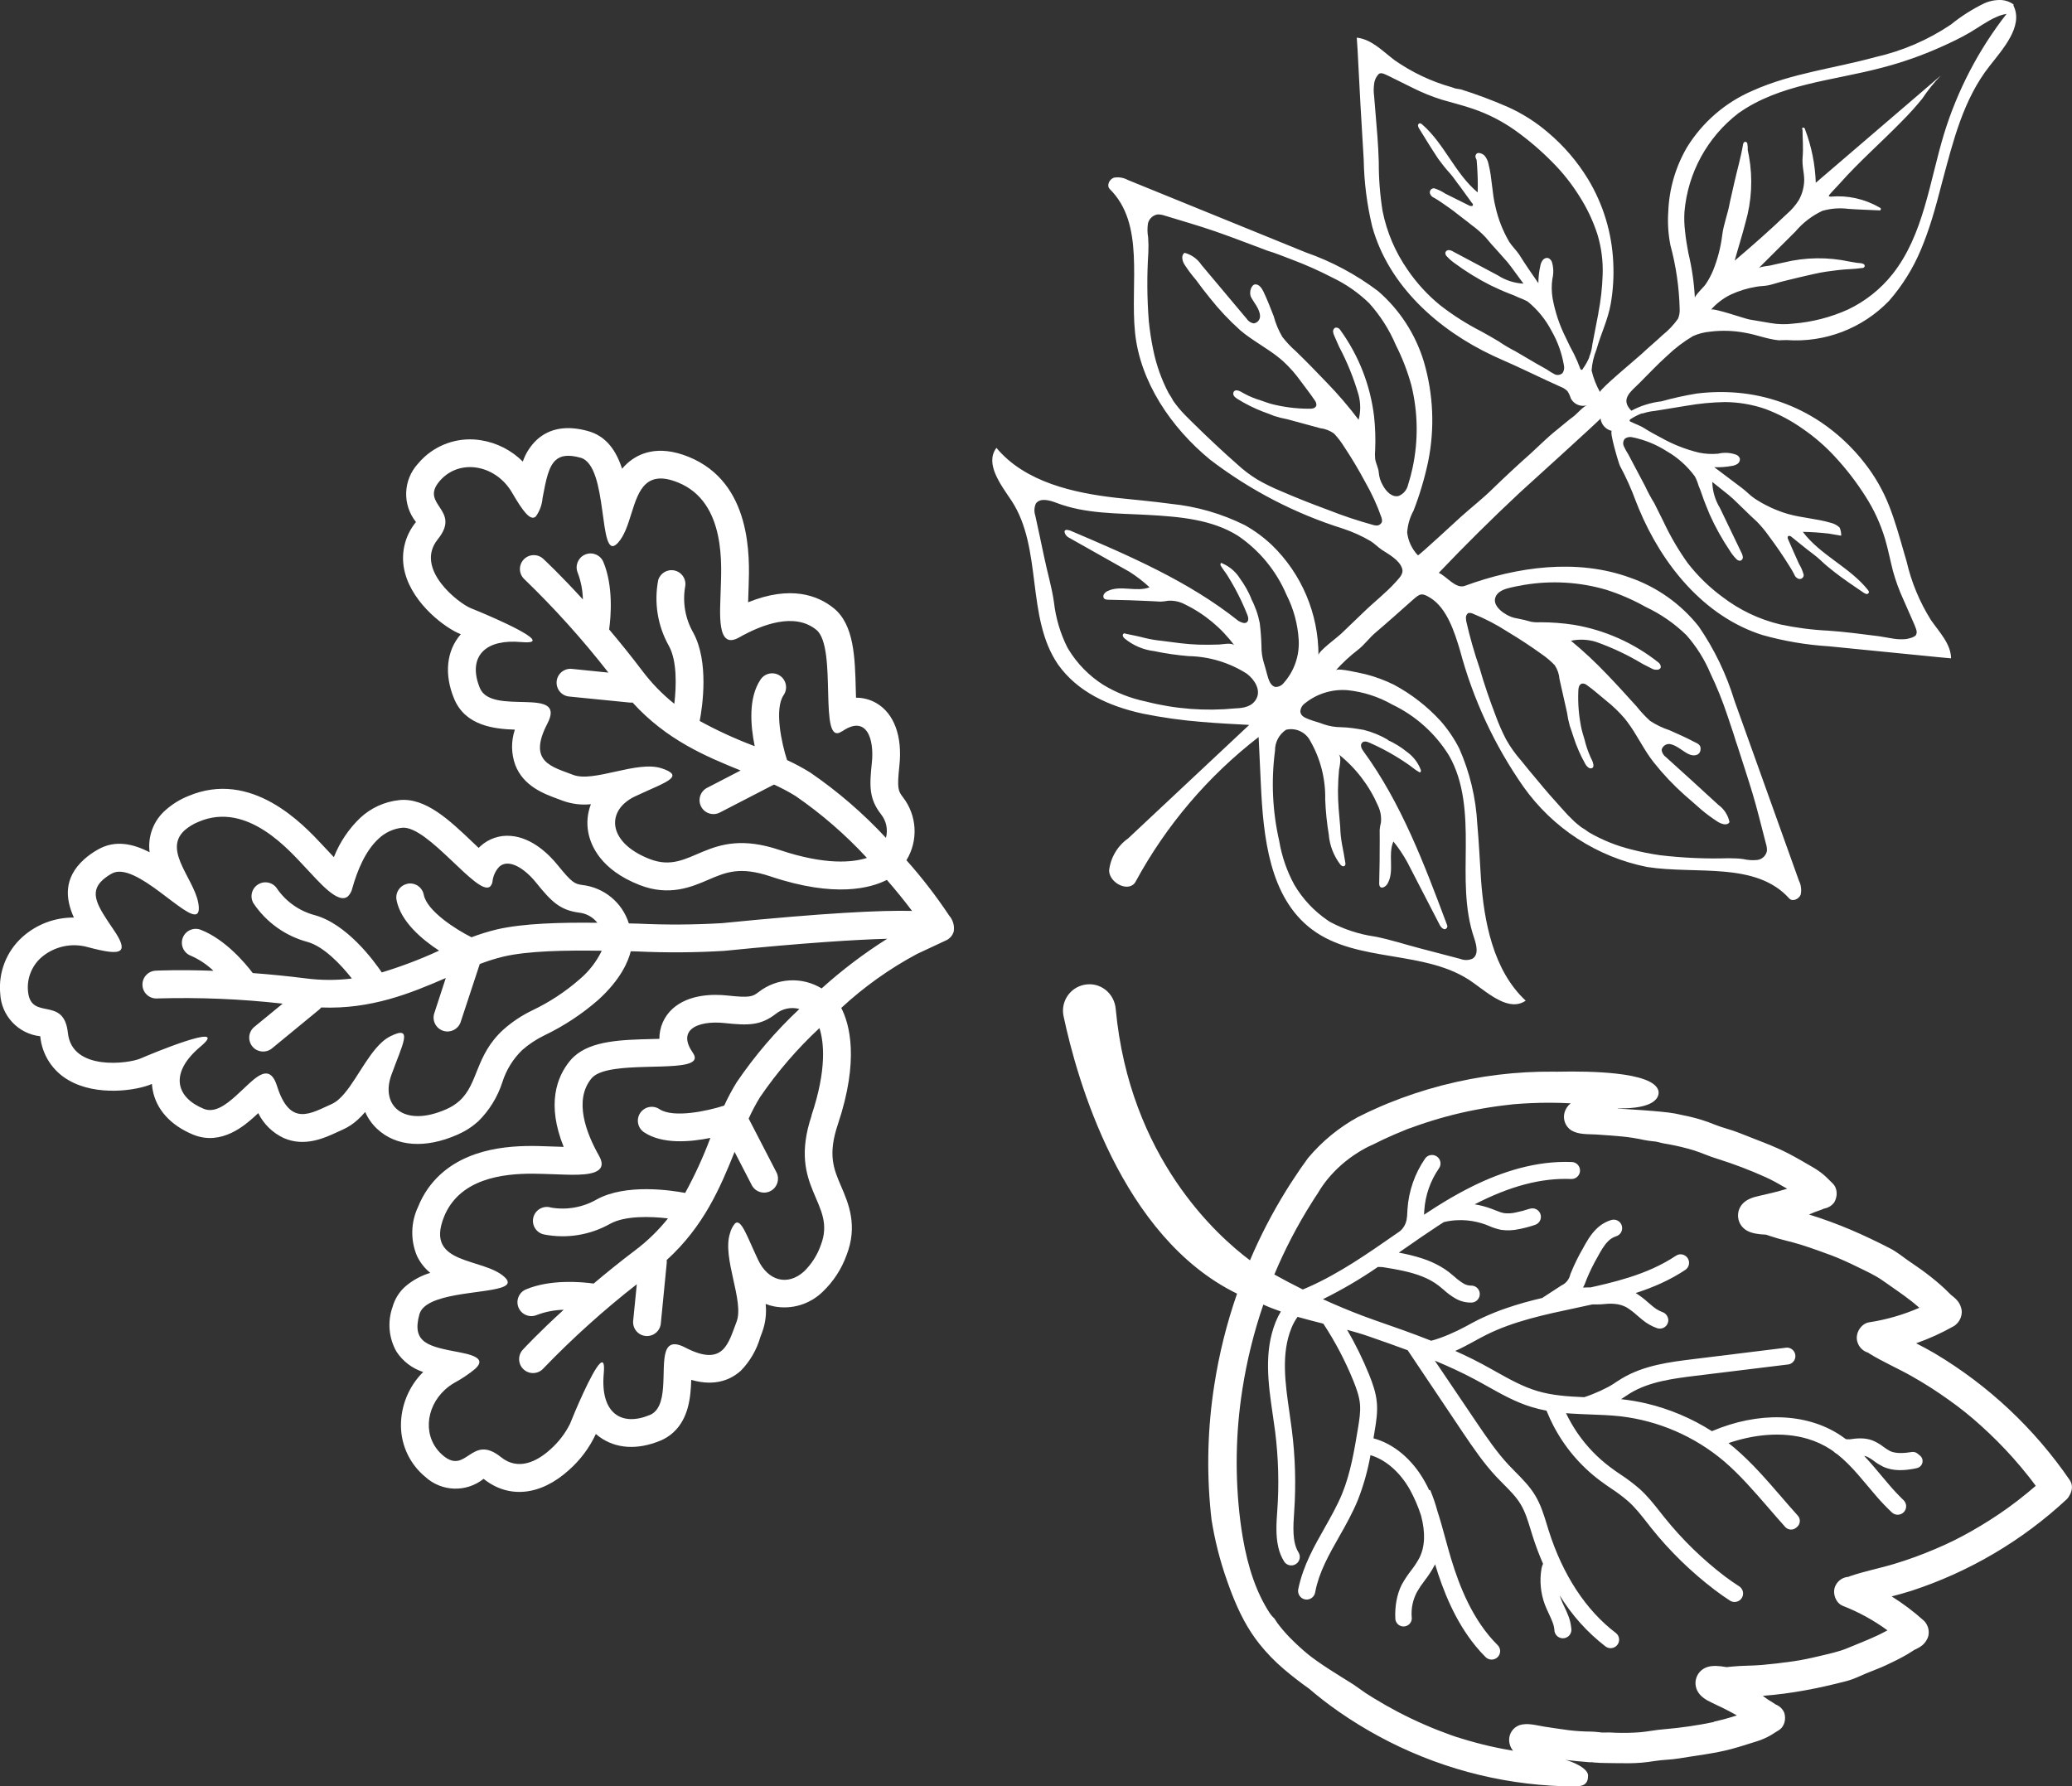<?xml version="1.0" encoding="UTF-8"?><svg id="ab3dada4-0b08-4e8d-ac81-d205a4e8dc4b" xmlns="http://www.w3.org/2000/svg" viewBox="0 0 941.57 811.81"><rect x="0" y="0" width="941.57" height="811.81" fill="#333333" stroke="none"/><defs><style>.cls-1{fill:#fff;}</style></defs><path class="cls-1" d="M721.65,807.2c.48-3.67-7.96-7-10.39-7.43,2.77,.35,7.3,.75,11.09,1.07,.09-.02,.19-.04,.3-.01s.24,0,.45,0l.07-.02c.28,.03,.73,.09,.83,.09,.3,.04,.61,.07,.92,.11l.11-.03c.73,.07,1.45,.12,2.18,.16l.07-.02c.6,.03,1.2,.05,1.8,.06,3.94,.04,6.96,.13,11.22,.11,3.82-.02,7.64-.35,11.41-.98,3.8-.63,7.7-.59,11.45-1.24,7.89-1.33,15.88-2.18,23.61-4.24,3.79-1,7.53-2.27,11.31-3.42,1.76-.54,3.46-1.22,5.1-2.04,.84-.41,1.65-.88,2.43-1.38h0c.85-.53,1.66-1.1,2.56-1.61,2.83-1.68,3.57-5.23,2.61-8.15h0c-.66-1.48-1.82-2.69-3.29-3.39-.24-.1-.39-.17-.5-.2s-.25-.2-.39-.29c-.27-.18-.53-.37-.83-.52-.53-.35-1.1-.71-1.67-1.04-.12-.08-.77-.49-.83-.52h0c-.43-.31-.86-.62-1.28-.93l-.94-.68c13.35-1.03,25.42-3.43,38.16-6.74,3.12-.82,5.98-2.26,8.94-3.51,2.97-1.25,5.95-2.28,8.83-3.64,3.3-1.54,6.62-3.14,9.75-4.99,.9-.53,1.79-1.08,2.65-1.65l.53-.34h0c.06-.02,.11-.04,.15-.08,1.81-.87,3.34-1.58,4.62-3.21,.3-.36,.56-.74,.78-1.15h0c1.82-2.79,1.1-6.8-1.38-9-4.5-4.04-9.34-7.68-14.47-10.88,3-.78,5.99-1.59,8.94-2.53,26.29-8.59,50.4-22.79,70.64-41.64,.45-.42,.82-.91,1.08-1.46h0c1.39-2.16,1.84-4.96,.3-7.19-16.06-23.45-37.02-43.12-61.45-57.66-2.73-1.6-5.56-3.1-8.39-4.55,5.87-2.07,11.55-4.64,16.97-7.7,2.95-1.66,4.58-5.54,3.37-8.74h0c-.13-.45-.3-.89-.52-1.3-.96-1.91-2.33-2.95-3.95-4.24l-.15-.13h0l-.45-.45c-.74-.77-1.52-1.52-2.29-2.25-2.76-2.55-5.65-4.95-8.66-7.2-2.6-2-5.35-3.74-8.03-5.65s-5.25-3.99-8.19-5.5c-12.04-6.2-23.61-11.31-36.77-15.36l1.09-.45c.49-.21,.98-.44,1.48-.64h0c.08-.02,.85-.3,.99-.35,.66-.22,1.27-.45,1.9-.68,.31-.12,.62-.24,.93-.37s.38-.17,.45-.2c.17-.06,.35-.1,.53-.12,1.63-.37,3.06-1.31,4.06-2.65h0c1.61-2.71,1.68-6.45-.79-8.77-.77-.72-1.48-1.46-2.21-2.19h0c-.68-.68-1.39-1.33-2.13-1.93-1.47-1.19-3.02-2.25-4.66-3.19-3.53-2.03-6.98-4.08-10.57-5.97-7.3-3.82-15.12-6.46-22.74-9.56-3.67-1.49-7.56-2.31-11.22-3.8-3.63-1.49-7.37-2.68-11.19-3.57-2.36-.54-4.38-.96-6.38-1.36l-.58-.12c-6.08-1.13-23.91-2.09-26.06-2.21l-.07,.02,.47-.11h0c8.17,.09,12.73-1.1,15.28-2.61,1.87-1.15,2.67-2.41,2.94-3.49h0c.19-.7,.18-1.44-.01-2.13h0c-1.36-4.22-9.19-6.48-19.23-7.59-8.27-.92-18.02-1.05-26.92-.86-.56-.01-1.12-.02-1.69-.02-8.27-.07-16.54,.4-24.75,1.39-17.36,2.1-34.35,6.51-50.54,13.13-.99,.41-1.99,.83-2.97,1.25h0c-3.56,1.53-7.06,3.17-10.5,4.92-8.59,4.73-16.23,11.01-22.53,18.52l-.49,.67c-2.04,2.78-3.99,5.61-5.86,8.49-1.27,1.9-2.5,3.82-3.7,5.76-6.25,10.1-11.73,20.66-16.37,31.6-14.72-10.96-54.73-46.62-61.01-114.24-.67-7.27-7.16-12.38-14.29-10.97-6.5,1.28-10.73,7.59-9.45,14.09,0,0,0,0,0,0l.04,.18c5.98,28.28,26.03,100.3,78.84,126.1-4.68,13.45-8.14,27.3-10.32,41.37-3.03,19.23-3.58,38.76-1.63,58.13l.34,3.13c1.49,9.45,3.84,18.74,7.04,27.75,2.87,8.23,6.27,16.45,11.08,23.75,1.14,1.73,2.35,3.4,3.63,5.02,3.32,4.16,7.03,7.99,11.09,11.44,3.71,3.17,7.57,6.14,11.54,8.96,4.33,3.71,8.85,7.2,13.55,10.47,5.71,3.96,11.62,7.61,17.73,10.93,25.91,14.14,54.78,21.98,84.29,22.9h0c.62,.02,4,.04,4.63,.05,3.61,.13,6.55-.58,6.5-4.6Zm57.16-24.65c-7.43,1.55-14.95,2.64-22.51,3.28-3.72,.26-7.33,1.06-11.03,1.38-3.7,.28-7.41,.35-11.12,.22,.05,0,.1,0,.15,.01-.11,.03-.42-.02-.91-.05l-1.29-.06c-.38-.02-.76-.03-1.14-.03-.97,0-1.94,.07-2.9,.04,0,0-1.37-.15-1.59-.18-1.18-.13-2.36-.22-3.55-.26-3.34-.01-6.68-.22-9.99-.62-3.79-.54-7.53-1.03-11.3-1.65-3.65-.58-7.54-1.81-11.16-.64-2.98,1.08-4.88,4-4.67,7.16,.11,1.63,.72,3.18,1.75,4.45-1.52-.25-3.03-.52-4.54-.82-4.22-.81-8.41-1.77-12.56-2.9-2.26-.6-4.5-1.26-6.72-1.95l-1.26-.42h-.04s-.03,.02-.03,.02c-.02,0-.05-.01-.07-.02-.09-.03-.19-.07-.32-.1-.93-.31-1.86-.64-2.79-.96-4.03-1.44-8.01-3.01-11.91-4.72-4.09-1.78-8.1-3.7-12.03-5.75-3.67-1.93-7.29-3.99-10.84-6.16l-.38-.23c-1.04-.65-2.09-1.3-3.11-1.96l-.28-.18h0l-.14-.09-.08-.05-.05-.04h0l-.85-.6-.59-.41c-1.33-.91-2.65-1.84-3.96-2.78-6.91-4.33-15.26-9.33-21.17-14.14v-.05s-.12-.09-.12-.09l-.35-.3-1.24-1.05c-.63-.57-1.27-1.13-1.89-1.7s-1.15-1.08-1.72-1.6c-.82-.78-1.63-1.58-2.42-2.4-1.08-1.11-2.11-2.26-3.12-3.44-.49-.58-.97-1.17-1.44-1.76l-.86-1.12-.08-.1-.14-.2c-.45-.65-.89-1.33-1.33-2.02-.88-.8-1.65-1.72-2.29-2.72h0c-5.78-8.96-9.68-20.03-12.12-34.31-.4-2.37-.76-4.84-1.09-7.39-2.47-19.9-2.15-40.05,.97-59.86,2.04-13.04,5.22-25.88,9.5-38.37,2.61,1.19,5.27,2.21,7.96,3.13-.89,1.49-1.67,3.05-2.32,4.66-5.49,13.6-3.41,28.19-1.35,42.28,.37,2.6,.76,5.2,1.09,7.74,1.48,11.87,1.81,23.85,.96,35.78-.38,5.23-.81,11.2,.46,16.65,.51,2.3,1.41,4.5,2.65,6.51,1.15,1.8,3.54,2.32,5.34,1.17s2.32-3.54,1.17-5.34c-2.91-4.69-2.39-11.94-1.94-18.45,.86-12.41,.5-24.88-1.07-37.23-.34-2.61-.72-5.25-1.09-7.9-1.9-13.09-3.84-26.61,.88-38.26,.72-1.83,1.67-3.57,2.82-5.16,3.88,1.11,7.79,2.11,11.71,3.09,5.4,8.21,9.98,16.93,13.67,26.03,1.36,3.38,2.67,7,2.98,10.54s-.31,7.26-.9,10.9c-1.66,10.03-3.37,20.38-7.19,29.76-2.19,5.36-5.18,10.61-8.06,15.73-4.39,7.77-9.71,16.9-11.9,27.71-.26,1.29,.15,2.63,1.08,3.56,.94,.96,2.32,1.35,3.63,1.04,1.53-.36,2.69-1.59,2.97-3.13l.1-.54c1.72-8.73,6.12-16.56,10.83-24.85,3.04-5.32,6.11-10.83,8.48-16.62,2.58-6.58,4.5-13.41,5.73-20.37,6.89,2.04,13.36,7.64,17.88,15.6,2.07,3.77,3.78,7.73,5.1,11.82,2.06,7.82,1.8,14.17-.76,19.28-1.09,2-2.34,3.91-3.75,5.7-1.49,1.91-2.83,3.93-4.03,6.03l-.31,.58c-2.16,4.29-3.08,9.85-2.85,15.03-.03,2.07,1.62,3.78,3.69,3.81,2.07,.03,3.78-1.62,3.81-3.69,0-.11,0-.21,0-.32l-.05-.2c-.31-4,.53-8,2.44-11.53,1.03-1.79,2.19-3.51,3.46-5.14,1.67-2.14,3.16-4.42,4.44-6.82,.1-.2,.17-.39,.28-.59,3.6,11.82,8.99,25.69,18.46,37.24,1.43,1.75,2.95,3.43,4.56,5.02,1.53,1.48,3.97,1.44,5.46-.09,.91-.94,1.28-2.27,.99-3.54-.17-.72-.54-1.37-1.06-1.89-1.42-1.41-2.76-2.89-4.03-4.43-9.94-12.1-15.09-27.44-18.45-39.47-.46-1.6-.89-3.21-1.33-4.82-1.11-4.1-2.26-8.27-3.6-12.39-.87-3.2-1.95-6.34-3.23-9.4l-.41,.17c-.66-1.41-1.37-2.82-2.15-4.17-5.63-10-14.09-17.02-23.2-19.45l.55-3.4c.68-4.11,1.38-8.38,.98-12.83-.4-4.56-1.93-8.81-3.52-12.72-2.84-7.02-6.17-13.82-9.99-20.36,3.48,.95,6.94,1.95,10.35,3.16,5.69,1.99,11.44,3.99,17.17,6.12l25.17,37.53c4.58,6.77,9.33,13.79,15.14,19.99,1.05,1.13,2.14,2.23,3.24,3.33,2.98,3,5.78,5.78,7.78,9.14,2.08,3.44,3.29,7.41,4.57,11.61l.81,2.61c1.37,4.36,2.98,8.65,4.81,12.84-.33,.68-.56,1.39-.69,2.13-.97,5.55-.43,11.26,1.56,16.53,.54,1.39,1.17,2.74,1.8,4.1s1.19,2.52,1.64,3.76c.44,1.1,.72,2.26,.84,3.44-.01,2.14,1.71,3.88,3.85,3.89,2.14,.01,3.88-1.71,3.89-3.85,0-.24-.02-.47-.06-.71h0c-.18-1.88-.61-3.72-1.28-5.49-.57-1.53-1.24-2.96-1.91-4.35-.55-1.17-1.11-2.34-1.54-3.56-.2-.5-.37-1-.53-1.52,5.47,8.93,12.52,16.79,20.81,23.19,1.7,1.29,4.12,.95,5.41-.75,1.29-1.7,.95-4.12-.75-5.41h0c-13.43-10.18-24.07-26.23-30.51-46.62-.27-.84-.52-1.67-.78-2.54-1.37-4.48-2.78-9.09-5.35-13.35-2.47-4.09-5.75-7.39-8.91-10.59-1.04-1.05-2.08-2.09-3.08-3.17-5.4-5.77-9.97-12.52-14.4-19.03l-19.2-28.42c6.22,2.59,12.32,5.37,18.18,8.51,1.88,.99,3.76,2.06,5.65,3.11,6.4,3.6,13.02,7.31,20.35,9.51,2.17,.66,4.38,1.19,6.61,1.6l.02,.09,.2,.48c.84,2.07,1.77,4.09,2.79,6.06,5.1,9.88,12.37,18.47,21.26,25.14,1.62,1.22,3.29,2.37,4.97,3.52,2.79,1.81,5.45,3.81,7.96,5.98,3.09,2.78,5.69,6.08,8.44,9.58,.67,.87,1.37,1.74,2.03,2.61,8.42,10.49,18.1,19.91,28.82,28.05,2.4,1.82,4.76,3.47,7.08,4.96,1.88,1.03,4.23,.34,5.26-1.53,.93-1.69,.47-3.8-1.07-4.96-2.33-1.51-4.76-3.17-6.63-4.6-10.21-7.77-19.43-16.74-27.47-26.74-.67-.85-1.35-1.69-2.02-2.54-2.84-3.61-5.76-7.32-9.34-10.54-2.77-2.4-5.7-4.61-8.76-6.61-1.59-1.06-3.19-2.17-4.71-3.34-5.71-4.29-10.68-9.47-14.73-15.35-.13-.18-.24-.36-.37-.54-1.83-2.74-3.47-5.6-4.89-8.57,.91,.07,1.83,.14,2.73,.19h0c2.75,.17,5.48,.28,8.18,.38,4.52,.17,9.23,.34,13.73,.83,.03-.01,.06,0,.09,.01,17.28,2.02,33.59,9.08,46.9,20.28l.35,.3c7.12,6.11,13.59,13.61,19.87,20.85,2.56,2.97,5.13,5.93,7.77,8.88,1.29,1.42,3.47,1.57,4.94,.34l.43-.36c1.51-1.3,1.69-3.58,.39-5.1-.01-.01-.02-.03-.04-.04-2.56-2.83-5.1-5.78-7.67-8.75-6.56-7.59-13.34-15.42-21.07-21.99l-.13-.12c-.88-.71-1.75-1.42-2.63-2.11,11.01-3.79,24.19-5.45,36.05-1.91,3.67,1.09,7.17,2.71,10.38,4.8,.4,.26,.79,.53,1.17,.8,.53,.55,1.15,1.01,1.83,1.37,1.69,1.35,3.3,2.79,4.83,4.31,3.14,3.12,6.08,6.64,9.1,10.24,1.24,1.46,2.46,2.93,3.7,4.37,2.26,2.64,4.66,5.15,7.19,7.54,1.55,1.45,3.98,1.37,5.44-.18,1.45-1.55,1.37-3.98-.18-5.44-2.3-2.22-4.48-4.55-6.55-6.98-1.23-1.41-2.42-2.86-3.63-4.29-2.48-2.98-4.99-5.96-7.69-8.83,.35,.06,.69,.15,1.02,.26,1.22,.55,2.36,1.24,3.41,2.06,1.28,.98,2.66,1.83,4.1,2.55,4.71,2.22,9.81,1.78,14.33,.94l1.12-.26,.07-.02c1.74-.4,2.82-2.13,2.43-3.87-.16-.71-.56-1.35-1.14-1.81l-1.17-.95c-.72-.56-1.65-.79-2.55-.64-3.29,.54-7.27,.8-9.79-.41-1.02-.53-1.99-1.15-2.91-1.85-1.6-1.25-3.36-2.28-5.24-3.05-3.57-1.31-7.2-.92-10.25-.47-.29-.03-.58-.03-.86,0-.29,0-.57-.03-.86-.07-.85-.63-1.72-1.25-2.61-1.84-15.5-10.16-37.12-10.78-58.29-1.79-9.11-5.8-19.11-10.04-29.61-12.55-3.63-.85-7.3-1.49-11-1.92-.22-.03-.44-.04-.66-.06l.88-.59c1.13-.76,2.26-1.52,3.4-2.22,8.71-5.24,19.75-6.61,29.53-7.82l42.41-5.19c2.08-.48,3.38-2.54,2.9-4.62-.41-1.78-2.01-3.03-3.84-3l-42.53,5.24c-10.51,1.29-22.43,2.76-32.53,8.85-1.25,.74-2.48,1.58-3.72,2.4-2.69,1.8-8.74,4.63-13.28,6.04-7.52-.32-14.66-.8-21.51-2.87-6.52-1.98-12.5-5.33-18.82-8.87-.51-.27-.99-.56-1.49-.84-1.42-.79-2.84-1.58-4.26-2.34s-2.92-1.54-4.39-2.28c-2.68-1.33-5.38-2.6-8.1-3.82,2.97-1.33,5.82-2.87,8.61-4.4,1.79-.98,3.58-1.96,5.4-2.87,12.43-6.23,26.77-9.28,40.62-12.21,2.56-.55,5.09-1.08,7.64-1.65,.52,0,1.04,.02,1.56,0,1.37,.02,2.73-.04,4.09-.18,1.71-.21,3.44-.21,5.14,0,1.54,.18,3.04,.63,4.43,1.33,.18,.09,.35,.18,.52,.29,1.63,1.02,3.16,2.19,4.57,3.49,.83,.71,1.65,1.41,2.49,2.09,1.99,1.64,4.25,2.92,6.67,3.78,2.03,.67,4.22-.42,4.89-2.45,.17-.51,.23-1.04,.18-1.57-.03-.17-.07-.34-.12-.5-.31-1.31-1.28-2.37-2.56-2.81-1.55-.59-2.99-1.43-4.26-2.49-.76-.61-1.49-1.25-2.23-1.88l-.05-.05c-1.73-1.58-3.6-2.99-5.59-4.23,7.91-2.55,15.55-5.86,22.56-10.53,1.77-1.2,2.23-3.6,1.03-5.37-.89-1.31-2.48-1.95-4.03-1.61-.45,.11-.87,.3-1.25,.55-6.59,4.38-13.8,7.49-21.42,9.89-3.32,1.06-6.76,1.99-10.24,2.85-2.36,.59-4.73,1.1-7.17,1.67-1.13-.02-2.26,0-3.39,.08,.54-1.04,1.01-2.11,1.39-3.22l.22-.59c1.45-3.51,3.13-6.93,5.03-10.22,1.43-2.61,2.91-5.3,4.89-7.19,.98-.96,2.16-1.67,3.46-2.09,1.96-.58,3.13-2.58,2.67-4.58-.45-2.05-2.49-3.35-4.54-2.9,0,0,0,0-.01,0l-.19,.04c-2.51,.75-4.81,2.09-6.69,3.91-2.85,2.72-4.7,6.08-6.34,9.09-2.08,3.58-3.9,7.31-5.46,11.15l-.25,.66c-.48,2.19-1.97,4.03-4.02,4.96l-8.75,5.7c-5.41,1.26-10.76,2.73-16.04,4.54-3.77,1.27-7.47,2.76-11.08,4.44-.6,.29-1.21,.59-1.83,.87-1.92,.95-3.77,1.97-5.64,3-4.65,2.51-10.88,5.31-15.85,6.58-8.44-3.35-16.99-6.34-25.38-9.25-1.84-.64-3.69-1.31-5.55-2.01-3.22-1.21-6.44-2.5-9.68-3.86-2.87-1.2-5.73-2.45-8.58-3.76,8.67-4.28,17.03-9.18,24.99-14.66,.98,.06,1.92,.06,1.92,.06,.14,0,.28,.02,.42,.05,3.1,.5,6.34,1.04,9.54,1.76,5.67,1.27,11.21,3.16,15.68,6.6,.76,.59,1.48,1.22,2.22,1.83,1.77,1.64,3.73,3.07,5.84,4.25,2.18,1.17,4.63,1.73,7.1,1.64,2.13-.17,3.72-2.02,3.56-4.15-.15-2.1-1.96-3.68-4.06-3.56-1.06-.01-2.1-.28-3.03-.78-1.58-.93-3.05-2.02-4.39-3.25-.82-.7-1.66-1.4-2.53-2.1-1.22-.94-2.5-1.79-3.83-2.55-2.62-1.5-5.39-2.72-8.27-3.65-3.5-1.13-7.07-2.01-10.69-2.65,.88-.6,1.76-1.22,2.65-1.83,4.95-3.45,10.07-7.01,15.16-10.34l.3-.19c.78-.51,1.59-1.02,2.37-1.52,1.91-.47,3.87-.75,5.84-.85,3.11-.17,6.24,.11,9.27,.83,1.36,.31,2.7,.71,4.01,1.2,.47,.18,.92,.36,1.39,.57,1.77,.79,3.61,1.38,5.51,1.77,2.73,.38,5.51,.27,8.2-.34h.04c2.39-.47,4.74-1.09,7.04-1.87,2.05-.58,3.24-2.71,2.66-4.75-.58-2.05-2.71-3.24-4.75-2.66h0c-.12,.02-.24,.05-.36,.08-2,.68-4.04,1.22-6.11,1.63-1.77,.43-3.6,.53-5.41,.32-1.09-.22-2.15-.56-3.16-1.01-.24-.09-.49-.18-.72-.27-.5-.21-1.02-.43-1.57-.61-2.55-.97-5.19-1.68-7.88-2.11,16.15-8.35,30.43-12.07,43.84-11.51,2.13,.1,3.94-1.55,4.04-3.68s-1.55-3.94-3.68-4.04c-.02,0-.05,0-.07,0h0c-16.41-.66-32,4.54-45.23,11.08-4.47,2.22-8.73,4.6-12.63,6.97-2.54,1.53-4.93,3.04-7.17,4.52l-2.09,1.38,.03-.72,.07-1.24c.46-6.85,2.76-13.44,6.66-19.09,1.24-1.74,.83-4.15-.91-5.39-.91-.64-2.05-.87-3.13-.61-.91,.21-1.7,.75-2.23,1.51-4.72,6.83-7.49,14.82-8.03,23.1l-.07,1.36c-.03,1.22-.15,2.44-.37,3.65-.42,1.84-1.39,3.51-2.79,4.78h0c-.82,.57-1.64,1.14-2.45,1.7-12.42,8.64-25.21,17.54-39.03,23.7-.94,.42-1.89,.83-2.85,1.23-4.4-2.19-8.73-4.47-12.94-6.81,4.77-11.4,10.49-22.38,17.09-32.82h0c.87-1.39,1.76-2.78,2.68-4.13h0c1.29-2.22,2.75-4.33,4.37-6.32,3.88-4.72,8.49-8.78,13.66-12.03h0c2.24-1.46,4.6-2.72,7.06-3.78h0c3.1-1.58,6.26-3.06,9.46-4.45,1.97-.85,3.95-1.67,5.94-2.47,.34-.13,.65-.26,1.01-.39l.15-.03h.06s.04-.02,.05-.03c.02,0,.05,0,.07-.02,.14-.04,.28-.09,.41-.15,1.18-.43,2.37-.86,3.56-1.28,4.18-1.45,8.4-2.75,12.67-3.9,8.66-2.33,17.48-4.03,26.39-5.1,1-.13,2.01-.23,3.01-.34,.11-.02,.23-.03,.34-.04,.03,0,.05,0,.07-.02l.14-.03s-.04,.02-.06,.01c.43-.04,.9-.07,1.35-.11,2.4-.2,4.8-.35,7.19-.45,2.82-.12,5.64-.18,8.46-.18,1.6,0,3.2,.03,4.8,.07s3.16,.11,4.74,.2c-1.32,1.04-2.29,2.46-2.77,4.07-.92,3.13,.34,6.48,3.08,8.24,3.37,1.98,7.5,1.63,11.34,1.86s7.79,.57,11.7,.9c3.42,.34,6.81,.88,10.16,1.62,1.21,.23,2.4,.4,3.62,.53,.23,.03,1.58,.2,1.64,.18h0c.97,.19,1.93,.48,2.91,.7,.38,.08,.75,.16,1.15,.22l1.31,.23,.8,.13s-.08,0-.12-.01c3.77,.69,7.49,1.6,11.15,2.71,3.64,1.15,7.06,2.77,10.75,3.86,7.46,2.34,14.77,5.12,21.89,8.34,2.86,1.25,6.53,3.36,9.77,5.23-4.26,1.31-8.57,2.34-12.93,3.3-2.56,.56-5.36,1.46-7.21,3.41-2.96,3.06-2.93,7.93,.06,10.97,2.05,2.1,5.01,2.69,7.82,3.01,.89,.11,1.81,.09,2.73,.2h0l.52,.19c.55,.19,1.1,.36,1.65,.55,4.48,1.53,9.17,2.41,13.72,3.85,4.67,1.49,9.29,3.16,13.9,4.86,3.49,1.32,8.32,3.53,11.48,5.1,4.03,1.99,8.18,3.8,11.85,6.43,4.27,3.03,8.64,5.92,12.76,9.14,.96,.75,2.37,1.92,3.7,3.09-7.29,3.19-14.97,5.41-22.84,6.61-3.72,.6-6.38,5.05-5.38,8.64,.62,2.49,2.52,4.46,4.98,5.17,.22,.18,.46,.35,.7,.5,6.17,3.76,12.84,6.64,19.12,10.2,5.77,3.26,11.35,6.83,16.74,10.69,5.21,3.68,10.19,7.67,14.9,11.97,5,4.52,9.76,9.3,14.26,14.33,2.48,2.79,4.88,5.64,7.2,8.57,1.09,1.39,2.18,2.8,3.22,4.24-1.32,1.15-2.66,2.27-4.02,3.37-2.79,2.3-5.66,4.52-8.63,6.65-5.33,3.82-10.86,7.35-16.57,10.57-5.38,3.08-10.94,5.82-16.66,8.2-5.93,2.53-11.99,4.74-18.16,6.61-6.72,2.05-13.66,3.36-20.31,5.63-.27,.09-.52,.2-.77,.32-2.48,.17-4.69,1.63-5.81,3.85-1.71,3.18-.14,7.98,3.26,9.34,7.22,2.81,14.04,6.56,20.29,11.13-1.52,.83-3.12,1.62-4.18,2.15-4.59,2.17-9.37,4-14.05,5.95-4.03,1.69-8.36,2.54-12.6,3.57-3.37,.83-8.41,1.91-11.97,2.4-4.72,.65-9.47,1.24-14.22,1.66-4.59,.41-9.24,.25-13.81,.75-.56,.06-1.12,.1-1.68,.17-.24,.06-.44,.06-.53,.07h0c-.88-.08-1.75-.3-2.63-.39-2.71-.27-5.64-.35-8.03,1.21-3.53,2.24-4.6,6.91-2.39,10.47,1.36,2.26,3.79,3.69,6.1,4.78,3.92,1.82,7.8,3.73,11.55,5.86-3.45,1.13-6.95,2.08-10.5,2.86Z"/><path class="cls-1" d="M378.97,276.47c-7.26-5.91-19.62-10.6-39.01-2.77l.06-1.83c.05-1.2,.09-2.36,.11-3.45,.01-.62,.04-1.3,.07-2.05,.45-12.88,1.65-47.09-27.36-58.8-14-5.64-22.87-1.46-27.85,3.05-.82,.74-1.59,1.54-2.3,2.39-2.62-8.05-7.07-14.82-15.55-17.14-9.57-2.63-17.36-1.31-23.15,3.94-2.92,2.74-5.13,6.16-6.41,9.95-5.17-5.16-11.84-8.56-19.05-9.7-9.23-1.5-18.63,1.26-25.58,7.52-1.09,.99-2.1,2.05-3.04,3.17-6.77,7.41-7.15,18.64-.88,26.48-5.34,6.47-7.18,15.14-4.96,23.23,3.76,14.12,18.36,25.06,25.33,27.76-6.5,7.41-7.68,18.17-3.03,29.33,5.12,12.35,18.35,13.72,27.59,14.03h0c-1.75,5.22-1.68,10.88,.19,16.06,3.75,9.68,13.06,13.1,19.22,15.37,.8,.29,1.6,.58,2.38,.89h0c4.08,1.48,8.45,2.02,12.77,1.57-1.58,4.05-2,8.47-1.2,12.75,1.11,5.99,5.62,17.06,23.38,23.99,13.42,5.23,23.65,.83,31.11-2.38,8.07-3.47,14.44-6.21,28.38-1.53,29.27,9.82,45.56,5.28,52.82,1.56,4.09,4.69,7.98,9.49,11.45,14.1-14.03-.35-39.51,.88-86.5,5.57-12.62,.74-25.28,.81-37.91,.21l-4.29-.1c-2.97-9.45-11.21-16.28-21.05-17.45-3.55-.48-4.74-.97-11.27-9.02-3.74-4.64-11.49-12.52-21.33-13.3h0c-5.03-.44-10.01,1.24-13.75,4.63-.3,.26-.59,.53-.85,.82-.93-.87-1.83-1.73-2.63-2.49-10.58-10.06-21.49-20.48-33.46-19.23h0c-6.64,.7-12.88,3.54-17.76,8.11-5.22,5.01-9.3,11.09-11.95,17.83-.49-.52-.95-1.01-1.34-1.44-.83-.88-1.61-1.72-2.37-2.52-.42-.45-.89-.95-1.4-1.5-8.82-9.46-32.25-34.6-61.19-22.26h0c-3.64,1.48-7,3.55-9.96,6.14-5.61,4.76-8.42,12.05-7.46,19.35-7.65-3.95-15.7-5.68-23.45-1.27-2.26,1.26-4.38,2.76-6.31,4.48-9.5,8.57-8.44,18.06-4.65,26.46-8.63-.08-16.97,3.07-23.39,8.83-7.24,6.5-10.98,16.03-10.09,25.72,.46,10.06,8.18,18.29,18.19,19.39,.78,8.38,5.61,15.85,12.93,20,12.69,7.37,30.85,4.74,37.82,1.67,.06,.85,.16,1.7,.31,2.54,1.57,8.96,8.08,16.23,18.36,20.48,12.99,5.35,23.87-4.52,28.01-8.25,.55-.49,1.09-1,1.63-1.51,2.45,4.97,6.52,8.95,11.53,11.3,9.53,4.22,18.58,.02,24.57-2.76,.78-.35,1.56-.72,2.33-1.06h0c2.5-1.13,4.81-2.66,6.82-4.52,1.19-1.09,2.31-2.25,3.35-3.48,1.28,2.94,3.16,5.59,5.52,7.77,8.62,8,21.83,8.96,36.37,2.56,3.45-1.49,6.64-3.53,9.45-6.04,5.03-4.95,8.79-11.04,10.97-17.75,1.75-5.59,4.87-10.66,9.09-14.73,3.06-2.67,6.46-4.91,10.12-6.67,8.82-4.24,17.03-9.65,24.4-16.09,10.19-9.24,13.62-17.45,14.76-22.08l3.04,.08h0c13.15,.62,26.33,.53,39.47-.27,37.26-3.72,60.08-5.11,74.01-5.49h0c-10.55,6.66-20.51,14.2-29.78,22.56-8.96-5.45-20.36-4.8-28.63,1.65-2.83,2.15-4,2.67-14.27,1.57-6.08-.65-17.38-.73-24.85,6.03-3.85,3.5-6.02,8.47-5.98,13.66l-3.59,.1c-13.39,.35-27.16,.67-35.16,7.92h0c-.71,.64-1.37,1.34-1.97,2.08-5.91,7.26-10.59,19.62-2.77,39.01l-1.81-.07c-1.21-.04-2.37-.09-3.45-.11l-2.05-.07c-10.83-.4-33.33-1.18-48.6,12.66-4.47,4.06-7.95,9.08-10.19,14.69-3.39,7.05-3.61,15.21-.58,22.43,1.42,2.99,3.49,5.63,6.05,7.72-4.15,1.24-7.99,3.33-11.28,6.14-2.82,2.49-4.86,5.75-5.86,9.37-2.38,6.7-1.73,14.11,1.79,20.29,2.87,4.38,7.15,7.65,12.13,9.25-6.56,6.52-10.21,15.42-10.1,24.67,.13,8.92,4.18,17.33,11.07,23,7.41,6.77,18.64,7.15,26.48,.88,11.43,9.16,25.91,7.67,38.79-4h0c5.16-4.56,9.32-10.13,12.22-16.38,.52,.45,1.02,.86,1.54,1.23,7.48,5.51,17.35,6.13,27.79,1.8,2.13-.88,4.1-2.12,5.81-3.67,7.06-6.41,7.97-16.12,8.22-23.95,11.01,3.19,18.23-.25,22.58-4.21h0c4.14-4.26,7.16-9.48,8.8-15.19,.3-.8,.58-1.6,.89-2.38h0c1.47-4.07,2-8.42,1.54-12.72,1.29,.5,2.62,.89,3.98,1.15,7.95,1.47,16.12-1.02,21.91-6.66,4.87-4.63,8.59-10.34,10.87-16.66,5.23-13.42,.83-23.65-2.39-31.12-3.47-8.07-6.22-14.44-1.54-28.38,9.83-29.31,5.26-45.62,1.53-52.86h0c10.38-9.61,21.95-17.85,34.43-24.53l12.88-6.02h0c1.85-.73,3.25-2.27,3.8-4.18,.42-2.6-.34-5.24-2.07-7.22-5.87-8.84-12.36-17.25-19.42-25.17,5.48-8.97,4.83-20.39-1.63-28.68-2.16-2.82-2.68-3.99-1.58-14.27,1.43-13.29-2.34-23.63-10.33-28.37h0c-2.84-1.68-6.08-2.55-9.38-2.53-.04-1.24-.07-2.45-.1-3.52-.36-14.55-.71-29.6-10-37.14l.02,.02Zm-193.75,125.15c-3.42,.65-5.67,3.95-5.02,7.37,0,0,0,.01,0,.02,1.87,9.73,11.39,17.8,19.32,22.99l-.32,.16h0c-8.34,3.84-16.93,7.09-25.71,9.75-3.67-5.43-15.87-21.97-30.36-26-6.91-1.81-12.95-5.99-17.07-11.83-1.77-3.01-5.64-4.01-8.64-2.24,0,0,0,0-.01,0-3,1.77-4,5.63-2.23,8.64,0,0,.01,.02,.02,.03,5.8,8.63,14.53,14.87,24.58,17.56,7.38,2.06,15.19,10.33,20.12,16.61h0c-6.96,.86-14.01,.84-20.96-.06-8.64-1.1-16.7-1.86-24.08-2.42-3.54-4.66-12.4-15.18-23.48-19.61h0c-3.22-1.34-6.92,.19-8.25,3.41-1.34,3.22,.19,6.92,3.41,8.25,.05,.02,.1,.04,.16,.06,3.81,1.66,7.29,3.98,10.29,6.86-15.67-.57-25.41-.09-26.09-.06h0c-3.49,.08-6.25,2.98-6.17,6.47,.08,3.49,2.98,6.25,6.47,6.17,.12,0,.24,0,.37-.02,19-.55,38.01,.24,56.89,2.37l-13.03,10.68h0c-2.63,2.29-2.91,6.28-.62,8.92,2.2,2.53,5.99,2.9,8.64,.85l21.5-17.67,.24-.21c.28-.25,.53-.53,.75-.83,22.83,.88,40.7-6.49,56.64-13.39l-5.29,16.21c-.98,3.35,.95,6.86,4.3,7.84,3.19,.93,6.56-.77,7.7-3.9l8.73-26.51c3.51-1.35,7.09-2.48,10.75-3.37,11.15-2.61,27.86-2.91,44.69-2.66h0c-2.41,4.98-5.84,9.41-10.07,12.97-6.5,5.68-13.75,10.44-21.55,14.15-4.7,2.26-9.06,5.16-12.97,8.61-13.02,11.81-11.34,24.57-20.05,32.47-1.79,1.6-3.84,2.89-6.05,3.84-19.24,8.47-29.94-1.6-24.95-15.5,5-13.9,10.29-23.01-.42-17.68h0c-1.41,.73-2.71,1.64-3.88,2.72-7.31,6.63-12.82,19.88-19.39,25.78-1.01,.95-2.17,1.74-3.43,2.32-9.35,4.12-18.87,10.7-24.81-8.21-2.75-8.69-7.27-6.07-12.62-1.19-1.92,1.74-3.94,3.76-6.04,5.63-4.75,4.3-9.81,7.92-14.67,5.91-12.51-5.15-15.28-15.78-2.85-27.04,.46-.42,.93-.83,1.42-1.25,.39-.32,.74-.62,1.05-.91,11.05-10.01-23.06,4.03-28.28,6.33-5.38,2.37-31.2,5.84-33.03-11.53-1.84-17.37-16.91-5.15-18.15-19.09h0c-.54-5.75,1.69-11.4,6-15.24,5.81-5.04,13.77-6.82,21.18-4.73,7.9,2.09,13.05,2.98,14.76,1.43,1.42-1.29,.49-4.25-3.21-9.59-6.91-10.2-11.26-16.51-4.76-22.4,1.25-1.1,2.62-2.06,4.08-2.86,10.71-6.09,34.47,22.16,38.88,18.17,.49-.45,.75-1.3,.7-2.64-.33-11.71-17.07-25.59-6.44-35.23h0c1.91-1.64,4.08-2.95,6.42-3.88,22.21-9.48,41.46,13.47,48.48,20.84,5.98,6.27,14.88,17.08,19.37,13,.96-1,1.63-2.25,1.92-3.6,2.19-7.83,5.89-17.03,12.01-22.58h0c2.89-2.74,6.6-4.46,10.56-4.91,11.8-1.23,34.56,31.68,40.07,26.68,.59-.61,.96-1.4,1.06-2.24,.26-2.52,1.34-4.88,3.07-6.73,4.27-3.88,11.5,.72,16.75,7.23,6.96,8.64,10.85,12.47,19.44,13.62,3.31,.33,6.35,2,8.4,4.62-16.91-.2-33.67,.25-45.64,3.01h0c-3.92,.95-7.78,2.14-11.56,3.57-7.37-3.67-20.3-12.05-21.69-19.32h0c-.66-3.42-3.95-5.66-7.37-5.02Zm183.6,105.33c-11.12,33.18,11.7,39.5,4.15,58.95-1.58,4.49-4.18,8.56-7.58,11.88-7.45,6.76-16.36,4.34-20.9-5.26-4.98-10.52-7.7-19.04-10.5-16.51h0c-1.07,1.28-1.84,2.78-2.24,4.39-3.76,11.25,6.62,30.9,2.93,40.36-1.83,4.72-3.28,9.91-6.44,12.78s-8.05,3.41-16.81-1.14c-3.7-1.93-5.99-1.9-7.41-.62-4.85,4.4,.4,23.55-6.6,29.9-.63,.58-1.36,1.04-2.15,1.36-12.88,5.34-22.55-.77-20.91-18.86,.44-4.84-.31-5.84-1.67-4.6-3.74,3.39-12.13,23.53-13.68,27.51-2.21,4.4-5.24,8.34-8.94,11.61-6.23,5.64-14.69,9.71-22.43,3.47-13.52-10.9-15.56,8.24-26.24-.67-9.4-7.84-8.28-21.72,.87-30.02h0c1.28-1.16,2.69-2.19,4.19-3.06,3.31-1.78,6.44-3.88,9.35-6.25,3.94-3.57,2.46-5.85-6.96-7.62-14.02-2.65-21.88-4.14-18.27-17.25,.38-1.31,1.14-2.48,2.17-3.37,7.94-7.2,33.13-6.15,37.37-10,.95-.87,.85-1.98-.75-3.5-9.69-9.14-36.52-5.2-27.6-27.45h0c1.52-3.84,3.89-7.28,6.95-10.06,12.45-11.28,33.6-9.54,41.88-9.33,7.22,.18,18.1,1.15,21.65-2.07,1.43-1.3,1.67-3.28-.03-6.27-5.88-10.4-11.55-25.24-3.47-35.14,.21-.25,.43-.48,.67-.7,8.11-7.37,40.29-2.39,45.57-7.18,.98-.88,1.04-2.09-.13-3.78-3.48-5.01-3.15-8.5-.71-10.71,2.96-2.68,8.99-3.48,15.02-2.83,10.98,1.17,16.42,1.14,23.27-4.09,3.02-2.47,7.05-3.32,10.82-2.3-10.69,10.01-20.23,21.16-28.47,33.27-2.11,3.42-4.01,6.97-5.68,10.63-7.9,2.57-23.2,5.76-29.44,1.62-2.9-1.93-6.82-1.14-8.75,1.76-1.93,2.9-1.14,6.82,1.76,8.75,8.26,5.5,20.8,4.47,30.14,2.56l-.08,.21h0c-3.2,8.52-7.01,16.81-11.38,24.8-6.36-1.21-26.96-4.34-40.22,2.97-6.28,3.6-13.61,4.9-20.74,3.68-3.33-1.05-6.88,.8-7.93,4.13-1.05,3.33,.8,6.88,4.13,7.93,.24,.07,.48,.14,.72,.18,10.24,1.98,20.86,.26,29.95-4.87,6.75-3.73,18.26-3.4,26.28-2.45h0c-4.33,5.42-9.32,10.28-14.86,14.46-6.97,5.26-13.25,10.38-18.92,15.15-5.79-.8-19.68-1.99-30.75,2.65h0c-3.22,1.35-4.73,5.05-3.38,8.27,1.35,3.22,5.05,4.73,8.27,3.38h0c3.91-1.49,8.05-2.3,12.24-2.38-11.47,10.46-18.01,17.53-18.47,18.04h0c-2.43,2.51-2.36,6.51,.15,8.94,2.51,2.43,6.51,2.36,8.94-.15,.07-.08,.15-.16,.22-.24,13.21-13.72,27.38-26.48,42.39-38.2l-1.65,16.6c-.35,3.47,2.18,6.57,5.65,6.91s6.57-2.18,6.91-5.65h0l2.69-27.5c.04-.45,.03-.9-.02-1.35,16.95-15.39,24.4-33.11,30.86-49.15l7.89,15.27c1.71,3.05,5.56,4.13,8.61,2.42,2.9-1.63,4.04-5.22,2.62-8.22l-12.72-24.61c1.52-3.37,3.25-6.63,5.18-9.77,7.81-11.42,16.86-21.94,26.98-31.36,1.99,6.2,3.47,18.58-3.63,39.74l.04-.02Zm13.83-174.57c11.1-7.72,14.73,3.33,13.54,14.29s-1.14,16.42,4.09,23.27c2.47,3.02,3.33,7.04,2.31,10.81-10.32-11.12-21.83-21.06-34.34-29.64-3.41-2.12-6.94-4.02-10.59-5.69-2.58-7.91-5.77-23.2-1.62-29.44,2.02-2.84,1.36-6.79-1.48-8.82s-6.79-1.36-8.82,1.48c-.08,.11-.15,.22-.22,.33-5.49,8.26-4.47,20.81-2.56,30.14l-.2-.08h0c-8.52-3.21-16.81-7.01-24.8-11.39,1.22-6.36,4.35-26.96-2.98-40.22-3.57-6.28-4.86-13.61-3.64-20.73,.7-3.42-1.5-6.75-4.92-7.45-3.2-.66-6.38,1.24-7.31,4.37-1.98,10.25-.26,20.86,4.87,29.95,3.73,6.75,3.4,18.26,2.45,26.28-5.42-4.34-10.28-9.33-14.47-14.87-5.26-6.97-10.38-13.25-15.15-18.92,.8-5.79,1.99-19.68-2.66-30.76-1.41-3.2-5.14-4.65-8.33-3.24-3.12,1.37-4.59,4.97-3.33,8.13,1.5,3.91,2.3,8.05,2.39,12.24-10.47-11.48-17.54-18.02-18.03-18.48h0c-2.57-2.36-6.56-2.19-8.92,.38-2.36,2.57-2.19,6.56,.38,8.92,13.71,13.22,26.46,27.4,38.17,42.42l-16.61-1.69c-3.47-.35-6.57,2.18-6.91,5.65s2.18,6.57,5.65,6.91l27.46,2.74c.46,.05,.93,.05,1.38-.01,15.38,16.93,33.09,24.41,49.11,30.88l-15.25,7.89c-3.1,1.6-4.31,5.41-2.71,8.51,1.6,3.1,5.41,4.31,8.51,2.71l24.61-12.71c3.36,1.52,6.63,3.25,9.77,5.18,11.83,8.15,22.72,17.59,32.46,28.15-6.19,2-18.57,3.49-39.77-3.63-33.18-11.12-39.49,11.7-58.95,4.14-16.65-6.49-19.37-18.16-11.48-25.31h0c1.45-1.29,3.09-2.36,4.85-3.17,7.38-3.48,13.77-5.87,16.06-7.94,1.82-1.66,1.04-3.12-3.93-4.78-11.25-3.76-30.9,6.62-40.36,2.93s-20.75-5.75-11.64-23.24c9.11-17.5-25.31-3.28-30.65-16.16-2.96-7.15-2.41-13.31,1.77-17.1,3.35-3.04,9.03-4.55,17.08-3.82,2.86,.23,4.4,.1,4.91-.35,2.66-2.42-23.24-13.22-27.81-15.01-5.43-2.12-25.98-17.86-15.08-31.37,10.9-13.51-8.24-15.57,.66-26.24,.56-.68,1.17-1.32,1.83-1.91,9.21-8.35,24.27-5.04,31.25,6.97,5,8.61,8.37,13.05,10.8,10.83,1.77-2.48,2.84-5.39,3.07-8.43,1.53-8.14,2.68-14.19,5.94-17.15,2.35-2.14,5.81-2.64,11.3-1.12,12.89,3.54,7.93,46.95,16.42,39.25,.14-.13,.29-.29,.46-.45,6.2-6.56,6.38-21.03,12.8-26.85,3.04-2.76,7.5-3.59,14.63-.69,22.24,8.99,19.64,38.67,19.39,48.81-.24,10.14-2.06,27.51,8.34,21.62s25.23-11.54,35.12-3.47c9.89,8.07,.57,53.82,11.68,46.09v.02Z"/><path class="cls-1" d="M877.48,281.79c-5.15-8.2-8.89-17.2-11.07-26.64l-.45-1.56-.7-2.37c-2.07-7.21-4.08-14.47-6.84-21.47h0c-2.72-6.88-6.41-13.33-10.97-19.16-5.68-7.35-12.52-13.74-20.23-18.91-11.21-7.46-24.1-11.99-37.51-13.18-6.22-.54-12.48-.43-18.67,.34-5.4,.88-10.76,2.06-16.03,3.54-4.79,.55-9.43,2-13.68,4.26-5.15-5.21-.42-8.53,3.61-12.51,4.02-3.99,8.19-8.49,12.59-12.41,3.57-3.44,7.53-6.45,11.79-8.98,2.47-1.1,5.11-1.79,7.81-2.02,5.27-.66,10.61-.49,15.84,.49,5.34,.91,9.99,2.9,15.39,3.44,0,0,2.71-.14,3.53-.11h0c17.38,1.25,34.41-5.26,46.51-17.8,6.1-6.97,11.02-14.88,14.57-23.44,1.85-4.41,3.44-8.91,4.87-13.5,1.8-5.73,3.28-11.57,4.82-17.41,4.9-18.22,9.51-37.26,21.47-52.41,6.37-8.09,15.13-17.97,11.02-27.06l-.2-.42,.08-.48h0c-1.56-1.13-3.39-1.82-5.31-2-2.72-.14-5.44,.35-7.93,1.45-5.45,2.63-10.57,5.89-15.27,9.7-10.42,7.01-22.05,12.02-34.29,14.77-18.49,5.1-37.97,7.28-55.73,15.24-12.39,5.3-22.83,14.31-29.9,25.77-5.14,8.81-8.05,18.73-8.48,28.92-.37,5.18-.06,10.38,.94,15.48,2.57,9.5,3.99,19.27,4.23,29.1,.08,1.49-.18,2.99-.74,4.37-1.97,2.8-4.34,5.31-7.02,7.43-3.08,2.94-6.45,5.66-9.47,8.55-1.83,1.72-19.21,16.12-18.98,17.37-1.73-3.08-3.01-6.38-3.82-9.82,.24-3.26,.98-6.47,2.22-9.5,1.97-7.08,5.19-13.45,6.5-20.85h0c1.06-6.15,1.44-12.4,1.13-18.64-.59-13.44-4.54-26.51-11.5-38.02-4.84-7.92-10.92-15.02-18.01-21.01-5.61-4.85-11.91-8.84-18.69-11.85-6.85-2.97-13.84-5.59-20.96-7.84l-2.62-.44-1.56-.54c-9.32-2.61-18.14-6.78-26.07-12.33-5.4-4.1-10.46-9.52-17.15-10.22l.37,5.56c.83,16.68,1.75,33.31,2.79,49.88,.18,10.23,1.47,20.41,3.85,30.36,7.48,27.07,30.16,47.12,54.87,58.72l3.31,1.5c9.36,4.06,18.46,8.63,27.75,12.78h0c1.06,.41,2.02,1.04,2.81,1.85,.68,1.05,1.2,2.2,1.56,3.39,1.42,2.59,4.44,3.85,7.28,3.05-1.92,.66-4.52,3.95-6.39,5.28-1.87,1.33-4.77,3.86-7.19,5.81-4.25,3.34-8.03,7.2-12.05,10.86-5.82,5.16-11.56,10.5-17.14,15.92-4.75,4.69-9.73,8.5-14.6,12.89-1.55,1.38-19.09,17.68-19.43,17.4-2.71-2.84-4.43-6.48-4.88-10.38,.23-3.48,1.22-6.88,2.9-9.94,2.81-7.23,5.02-14.68,6.63-22.26,3.06-15.07,2.39-30.66-1.95-45.41-3.76-12.45-10.97-23.57-20.8-32.08-9.99-7.55-21.09-13.49-32.91-17.61l-80.78-32.88c-1.91-1.06-4.14-1.44-6.3-1.07-2.08,.63-3.51,3.52-1.97,5.16,16.13,15.92,9.22,42.69,11.5,65.14,2.28,22.46,16.32,43.23,34.1,57.84h0c18.19,13.92,38.68,24.55,60.55,31.41,4.28,1.42,8.4,3.27,12.29,5.55,1.89,1.14,3.38,2.77,5.19,4.01,3.12,2.01,8,4.65,9.22,8.43,.88,2.57-1.36,4.44-3.13,6.5-4.32,4.76-9.75,8.94-14.49,13.57l-10.16,9.75c-1.44,1.4-10.29,7.91-10.2,9.63h0c0-18.87-7.64-36.93-21.2-50.05-3.69-3.48-7.78-6.5-12.2-8.99-10.54-5.25-21.94-8.54-33.65-9.72-8.32-1.14-16.7-1.85-24.95-2.75-19.06-2.19-41.3-7.01-54.34-22.68-5.44,7.15,2.03,16.82,6.89,24.06,14.21,21.74,6.4,52.86,21.08,74.35,8.86,12.48,22.97,18.94,38.37,22.33h0c8.85,1.8,17.8,3.07,26.81,3.78,7.25,.63,14.71,1.01,21.72,1.38l-55.04,51.59h0c-4.85,3.42-8,8.77-8.64,14.67,.27,5.87,9.27,10.08,12.06,4.96,13.86-25.56,32.9-47.94,55.9-65.72l1,21.25c1.11,24.18,3.86,51.66,23.24,66.2,20.79,15.61,52.24,8.87,73.35,24.26,7.34,5.26,16.37,13.21,23.77,8.1-14.84-13.77-18.95-36.16-20.32-55.27-.56-8.33-.91-16.63-1.68-25.05-.63-11.85-3.41-23.49-8.22-34.33-2.28-4.47-5.12-8.64-8.43-12.42-6.09-6.66-13.28-12.25-21.24-16.51-4.09-2.02-8.39-3.61-12.81-4.75-1.65-.28-12.49-3.06-13.58-1.81,3.06-3.39,6.41-6.49,10.03-9.28,2.97-2.3,5.08-5.34,7.97-7.81,5.77-4.89,11.41-9.98,17.09-15,3.23-2.86,4.05-3.16,7.88-.8,7.51,4.62,11.01,15.65,13.43,23.74h0c5.91,22.21,15.66,43.21,28.83,62.05,13.4,18.92,33.54,32,56.28,36.51,22.36,3.47,49.36-2.6,64.55,14.31,1.44,1.56,4.39,.31,5.18-1.75,.47-2.14,.19-4.38-.79-6.34-9.75-27.28-19.52-54.55-29.31-81.84-3.66-12.01-9.13-23.38-16.24-33.72-8.08-10.18-18.88-17.86-31.15-22.14-24.14-8.82-51.42-5-75.13,3.71-4.11,1.55-8.36-4.44-11.84-5.91,11.89-12.48,24.17-24.66,36.76-36.42,3.06-2.83,36.98-33.47,36.75-33.73,.34,2.8,2.43,5.08,5.19,5.66-1.39-.24,3.02,14.57,3.58,15.76h0c2.81,5.23,5.25,10.65,7.29,16.22l1.35,3.36c10.48,25.22,29.46,48.92,56.13,57.4,9.84,2.77,19.95,4.49,30.15,5.12l49.88,4.95,5.73,.53c-.13-6.66-5.34-11.88-9.17-17.42h0Zm-110.22-166.67c-.64-3.35-1.21-6.74-1.53-10.09-.36-2.89-.45-5.81-.27-8.72,1.5-17.74,10.4-34.02,24.52-44.86,18.73-13.29,42.58-14.73,64.65-20.54h0c9.42-2.41,18.62-5.62,27.49-9.61,4.45-1.99,8.75-4.01,13.02-6.52,4.27-2.51,7.8-5.21,12.18-7.1h0c.94-.44,1.92-.79,2.92-1.04l1.59-.33c-12.73,16.31-22.36,34.8-28.43,54.58-6.62,21.82-9.26,45.81-23.38,63.67-5.43,6.84-12.36,12.35-20.25,16.1-7.84,3.54-16.23,5.7-24.8,6.39-3.46,.44-6.96,.37-10.39-.23l-9.71-1.65c-1.87-.32-16.54-5.44-17.36-4.43,2.53-2.89,5.62-5.24,9.08-6.91,3.68-1.7,7.58-2.89,11.58-3.53,1.82-.35,3.61-.26,5.61-.69,2-.43,4.51-1.32,6.8-1.86,4.48-1.16,8.99-2.15,13.5-3.2,4.52-1.04,7.59-1.35,11.29-1.82,3.7-.47,7.15-.38,10.7-.93,.48,.08,1.14-.25,1.27-.72h0c.12-.47-.13-.96-.58-1.14-.91-.48-2.08-.35-3.09-.53l-3.15-.53c-9.88-2.14-20.12-2.01-29.94,.41-2.1,.41-4.1,.9-6.16,1.37-1.14,.25-4.47,.45-5.25,1.2,5.55-5.54,11.16-11.06,16.72-16.65h0c3.36-3.98,7.53-7.18,12.24-9.4,3.86-1.11,7.91-1.41,11.9-.89,4.5,.32,9.04,.44,13.61,.66,.37,.06,.91,.15,1.06-.43s-.36-.77-.77-.95c-6.68-3.85-14.39-5.54-22.07-4.84l-.75-.13c-.11-.02,.06-.37,.1-.59,1.58-1.87,3.28-3.51,4.92-5.37,8.76-9.88,18.94-18.74,28.12-28.17,3.27-3.26,6.36-6.7,9.27-10.28,2.48-3.74,5.3-7.25,8.42-10.48l-56.8,48.71c-.29-8.31-1.93-16.5-4.88-24.27,.06-.37-.5-.91-.96-.82s-.44,.64-.19,1.12c.03,4.01,.4,8.3,.05,12.31-.35,4,.7,6.87,.72,10.33h0c-.04,3.22-.88,6.38-2.44,9.19-1.47,2.36-3.29,4.47-5.4,6.27-7.67,7.37-15.68,14.41-23.76,21.27,1.59-5.82,3.45-11.6,4.94-17.44h0c2.81-9.73,3.34-19.96,1.57-29.93l-.56-2.84c.04-1.06-.04-2.12-.23-3.17-.2-.45-.67-.71-1.16-.63-.44,.26-.72,.73-.76,1.24-1.01,5.92-2.69,11.67-4.01,17.49l-1.99,8.83c-.86,5.07-2.81,9.73-3.45,14.79h0c-.68,5.55-2.08,10.97-4.17,16.15-.91,2.18-2.04,4.27-3.36,6.23-.74,1.14-4.92,5.04-4.9,6.2-.37-6.82-1.34-13.61-2.93-20.26h0Zm-40.91,27.2l-2.74,14.19c-.2,1.92-.66,3.8-1.39,5.59l-.07,.43h0c-.76,1.76-1.71,3.44-2.83,5.01-.05,.32-.49,.63-.8,.52-.19-.12-.33-.3-.41-.51-.82-2.26-1.76-4.47-2.83-6.63-1.35-2.42-2.57-4.94-3.73-7.44-2.86-5.66-4.88-11.69-6.01-17.93-.49-2.91-.53-5.88-.1-8.8,.62-2.55,.54-5.22-.22-7.72-.29-.8-.9-1.43-1.68-1.77-.94-.2-1.91,.18-2.47,.95-.57,.75-.94,1.63-1.09,2.56-.59,2.6-.9,5.25-.9,7.92-3.05-4.36-6.04-8.71-8.76-13.07-1.41-2.05-3.12-3.61-4.51-5.76h0c-2.84-4.87-4.93-10.15-6.18-15.65-1.65-6.43-1.54-13.22-3.2-19.65h0c-.27-1.44-.91-2.78-1.86-3.88-.6-.65-2.87-1.86-3.74-.63-.87,1.22,.13,2.16,.2,2.72,.07,.56,.16,1.95,.22,2.89,.26,3.94,.37,7.86,.25,11.79-10.3-8.56-15.17-22.23-25.32-30.98-.27-.27-.64-.43-1.02-.45-.49,.12-.82,.57-.79,1.07,.06,.49,.25,.95,.54,1.36,2.84,4.6,5.72,9.32,8.65,13.71,1.6,2.19,3.31,4.41,5.12,6.36,1.81,1.95,3.22,4.33,4.86,6.32l5.42,7.5c.27,.05,.49,.69,.32,1.04-.17,.35-1.04,.32-1.55,.07l-10.88-5.42h0c-1.57-1.05-3.27-1.87-5.07-2.45-.62-.07-1.24,.18-1.63,.67-.4,.49-.51,1.15-.31,1.74,.31,.88,1,1.58,1.87,1.91,1.16,.64,2.24,1.37,3.32,2.1,2.4,1.67,4.92,3.36,7.04,5.09,2.12,1.73,4.53,3.4,6.69,5.2,2.29,1.65,4.42,3.52,6.36,5.58,1.67,2.04,3.41,4.04,5.24,5.99l2.86,3.23c1.26,1.33,2.43,2.74,3.51,4.22l5.57,7.59c-4.17-.22-8.21-1.53-11.71-3.8l-20.14-10.72c-.59-.39-1.26-.64-1.97-.72-.74-.08-1.44,.37-1.67,1.09-.07,.69,.2,1.37,.73,1.82,1.07,1.15,2.25,2.18,3.54,3.08,5.08,3.75,10.47,7.07,16.1,9.93,2.94,1.43,5.9,2.76,8.88,3.92h0c1.34,.47,2.66,1.02,3.94,1.65,1.44,.52,2.84,1.14,4.19,1.86,4.49,3.65,8.18,8.19,10.86,13.32,2.78,4.85,4.69,10.16,5.63,15.67,.29,1.21,.07,2.48-.6,3.52-.94,.89-2.32,1.12-3.51,.61-1.27-.64-2.48-1.38-3.63-2.21l-5.01-2.83-9.34-5.48c-2.61-1.32-5.13-2.81-7.53-4.47-2.64-1.6-5.35-3.1-8.06-4.61-6.55-3.35-12.77-7.31-18.58-11.83-5.69-4.65-10.69-10.1-14.82-16.18-5.58-8.02-9.43-17.1-11.34-26.69-1.17-7.36-1.74-14.8-1.71-22.25-.22-7.72-.9-15.41-1.56-23.16l-.56-6.74c-.25-1.82-.25-3.67,0-5.49,.18-1.77,.96-3.42,2.22-4.67,1.34-.76,3.25,.55,4.44,1.03l10.99,5.44c4.2,2.11,8.56,3.88,13.05,5.29,4.76,1.41,9.56,2.56,14.22,4.17h0c6.78,2.31,13.19,5.58,19.05,9.71,6.16,4.39,11.92,9.32,17.21,14.72,4.57,4.59,8.6,9.68,12.03,15.17,3.51,5.44,6.29,11.32,8.28,17.49,1.8,5.97,2.6,12.18,2.36,18.41-.19,5.83-.84,11.62-1.96,17.34h0Zm-86.45,77.83c-.46,2.33-2.05,4.28-4.24,5.21-3.06,.85-5.85-2.09-7.3-4.86h0c-1.04-1.77-1.66-3.75-1.81-5.8-.15-2.05-1.34-4.07-1.64-6.15h0c-.14-1.39-.14-2.79,0-4.17,.22-5.07,.05-10.14-.5-15.18-1.69-14.14-6.96-27.62-15.31-39.16-.44-.83-1.35-1.29-2.28-1.15-.64,.32-1.05,.97-1.05,1.69,.06,.68,.24,1.35,.54,1.96l2.18,4.98c3.7,6.97,6.66,14.29,8.86,21.87,1,3.72,1.01,7.64,.04,11.37-4.47-5.93-9.31-11.57-14.48-16.9-4.67-4.86-9.33-9.71-14.05-14.25h0c-2.25-1.97-4.31-4.16-6.14-6.53-1.72-2.92-3.04-6.06-3.9-9.34-1.5-3.77-2.9-7.52-4.68-11.23-.78-1.56-1.95-3.35-3.73-3.27-1.77,.08-2.97,3.61-1.91,5.77,1.06,2.16,3.93,5.33,4.07,8.38h0c.09,.86-.17,1.72-.71,2.39-.55,.67-1.34,1.09-2.2,1.18-1.28-.23-2.4-.98-3.11-2.07-6.91-8.15-13.69-16.38-20.6-24.53h0c-1.79-2.69-4.5-4.64-7.63-5.47-1.78,1.13-1.04,3.89,.05,5.5,1.55,2.38,3.25,4.65,5.1,6.79,2,2.76,4.11,5.53,6.25,8.14,4.21,5.34,8.88,10.3,13.95,14.83,5.66,4.81,12.4,8.14,18.12,12.9h0c.47,.36,.92,.75,1.34,1.16,2.92,2.69,5.56,5.68,7.88,8.92,2.13,2.94,4.5,5.87,6.55,8.96,.48,.64,.7,1.45,.61,2.24-.24,.62-.77,1.08-1.42,1.24-.62,.17-1.26,.23-1.89,.17-5.88,0-11.73-.75-17.41-2.24-2.25-.66-4.45-1.58-6.7-2.24h0c-2.38-.86-4.68-1.95-6.86-3.25-1.01-.55-2.41-1.01-3.17-.1h0c-.41,.59-.41,1.38,0,1.97,.43,.59,.99,1.07,1.63,1.43,3.64,2.27,7.49,4.19,11.49,5.74,1.71,.62,3.41,1.24,5.16,1.97,1.98,.64,4.01,1.15,6.05,1.52l15.01,4.08c2.26,.26,4.41,1.12,6.22,2.48,1.69,1.8,3.19,3.77,4.5,5.87,3.46,5.2,6.7,10.64,9.66,16.19,2.93,5.1,5.39,10.46,7.33,16.01,.24,.65,.31,1.34,.21,2.02-.44,1.06-1.5,1.72-2.64,1.63l-1.07-.18c-7.05-1.93-13.99-4.24-20.78-6.93-7.23-2.66-14.33-5.45-21.39-8.52h0c-3.66-1.5-7.21-3.24-10.64-5.21-3.35-2.04-6.47-4.41-9.34-7.08-2.91-2.58-5.82-5.16-8.66-7.84-4.13-3.83-8.19-7.71-12.18-11.68-1.93-1.92-3.86-3.78-5.59-5.89-.91-1.09-1.76-2.22-2.56-3.35-.6-1.19-1.29-2.33-2.05-3.42-3.27-6.21-5.63-12.87-7.03-19.75-.9-4.32-1.57-8.69-2.01-13.08-.81-10.35-.88-20.75-.21-31.11,.11-2.31,.08-4.63-.09-6.93-.38-2.09-.4-4.23-.08-6.32,.5-2.12,2.23-3.73,4.37-4.09,1.13,0,2.25,.19,3.31,.56,7.57,2.33,15.26,4.51,22.79,7.11,7.52,2.59,14.31,5.28,21.49,7.93l2.37,.9c3.66,1.06,7.24,2.6,10.81,3.92h0c6.42,2.4,12.69,5.19,18.78,8.35,6.14,2.94,11.76,6.86,16.64,11.61,5.05,5.63,9.14,12.06,12.09,19.02,2.96,5.84,5.32,11.96,7.05,18.27,3.01,12.27,3.2,25.07,.56,37.43-.51,2.38-1.17,4.96-2,7.57h0Zm-60.21,92.06c-1.81-.31-2.76-2.17-3.34-3.91-.58-1.75-1.28-4.77-2.03-7.1h0c-.75-2.45-1.11-4.99-1.08-7.54-.1-3.59-.34-7.03-.79-10.57h0c-.78-3.96-2.15-7.79-4.06-11.34l.31,.44c-1.37-3.29-3.12-6.41-5.23-9.29-1.89-3.04-4.67-5.43-7.95-6.84-.22-.2-.53-.25-.8-.14l-.14,.85c.92,1.69,2.21,3.17,3.24,4.83s2.28,3.73,3.32,5.67h0c2.11,3.86,3.99,7.85,5.61,11.93,.51,1.19,.85,2.78-.17,3.59-1.02,.82-2.69-.02-3.84-.65-22.68-18.07-49.86-29.71-76.43-41.03-.8-.14-1.76-.63-2.36-.02s.31,2.36,1.46,3.05l27.86,15.71h0c3.25,2.07,6.3,4.43,9.12,7.04-5.88,2.29-13.1-1.07-18.89,1.63h0c-.75,.31-1.39,.83-1.84,1.49-.47,.85-.32,1.87,.44,2.27h0c.49,.19,1.02,.28,1.54,.27,6.35,.09,12.74,.3,19.11,.61l4.68,.25h0c1.15-.05,2.29-.19,3.42-.41,2.61-.16,5.21,.39,7.52,1.61,8.95,4.33,16.71,10.77,22.62,18.77-1.17-1.52-5.4-.53-7-.48-3.17,.12-6.3,.14-9.39,.05-5.46-.16-11.14-1.01-16.67-1.73h0c-2.61-.25-5.19-.69-7.73-1.31-2.84-.76-5.71-1.3-8.63-1.91-.26-.15-.56-.21-.85-.14-.4,.25-.59,.73-.48,1.18,.17,.4,.43,.77,.75,1.06,3.85,3.19,8.54,5.21,13.51,5.8,5.16,1.08,10.39,1.84,15.64,2.27,9.39,.18,18.56,2.95,26.48,8.01,3.45,2.62,6.35,7.23,4.43,11.13-1.93,3.9-5.98,4.48-9.73,4.61-13.61,1.34-27.35,.29-40.59-3.11-6.87-1.42-13.46-4-19.46-7.64-6.41-4.1-11.81-9.62-15.76-16.13l-.55-.97h0c-3.16-6.36-5.19-13.23-6-20.29-.96-6.97-3.12-13.98-4.52-20.91-1.4-6.94-2.68-12.37-3.98-18.58-.6-1.78-.5-3.73,.26-5.44,1.95-2.74,6.19-1.53,9.34-.34,13.14,5.08,27.69,4.7,41.78,5.5,14.08,.8,28.81,1.98,40.77,9.5h0c9.73,6.63,17.36,15.9,21.98,26.74,3.25,6.39,5.15,13.39,5.57,20.55,.42,7.22-2.07,14.31-6.91,19.69-.86,1.07-2.16,1.69-3.53,1.71h0Zm32.7,1.44h0c7.13,.75,14.02,2.96,20.25,6.51,10.63,5.08,19.57,13.09,25.78,23.1,7.05,12.18,7.76,27.07,7.67,41.16s-.79,28.58,3.85,41.99c1.05,3.2,2.08,7.49-.8,9.25-1.75,.78-3.74,.82-5.51,.11l-18.4-4.82c-6.89-1.78-13.8-4.1-20.71-5.38h0c-6.96-1.01-13.7-3.21-19.92-6.51l-1-.61c-6.31-4.25-11.59-9.85-15.44-16.4-3.37-6.18-5.68-12.89-6.84-19.83-3.08-13.46-3.72-27.37-1.92-41.06-.06-3.82,1.83-7.41,5.02-9.53,4.33-1.03,8.82,1,10.91,4.93,4.7,8.12,7.08,17.37,6.88,26.75,.2,5.3,.73,10.58,1.6,15.81,.39,4.99,2.22,9.75,5.25,13.74,.26,.35,.61,.62,1.02,.77,.44,.16,.92,0,1.16-.4,.15-.28,.21-.6,.15-.91-.5-2.88-.91-5.65-1.55-8.66h0c-.47-2.58-.75-5.2-.81-7.83-.48-5.57-1.07-11.16-1.02-16.64,.04-3.12,.19-6.28,.49-9.36,.26-1.55,1.26-5.82-.23-7.07h0c7.83,6.23,14,14.3,17.97,23.48,1.11,2.36,1.56,4.98,1.29,7.58-.3,1.1-.49,2.23-.57,3.36l.02,4.73c.02,6.37-.07,12.72-.23,19.12-.07,.53,0,1.07,.17,1.57,.39,.94,1.38,.95,2.24,.38,.68-.42,1.23-1.04,1.56-1.77,2.99-5.64-.11-12.92,2.48-18.8h0c2.4,2.96,4.52,6.13,6.35,9.48,4.93,9.46,9.79,18.96,14.71,28.47,.62,1.2,2.04,2.54,2.97,1.6,.93-.94,.27-1.6,.07-2.35-10.16-27.15-20.58-54.71-37.68-78.15-.85-1.13-1.67-2.75-.72-3.86,.96-1.1,2.4-.53,3.62,0h0c4.04,1.78,7.97,3.82,11.75,6.11,1.89,1.14,3.72,2.33,5.54,3.58,1.82,1.24,3.04,2.44,4.9,3.47h0c.23,.21,.57,.26,.86,.14l.14-.85c-1.21-3.31-3.38-6.18-6.23-8.25-2.77-2.26-5.83-4.15-9.1-5.6l.48,.08c-3.47-2.05-7.22-3.59-11.13-4.58-3.52-.6-6.94-1.18-10.5-1.23h0c-2.56-.02-5.1-.45-7.52-1.27-2.32-.89-4.69-1.46-7.01-2.34-2.32-.89-3.61-1.71-3.8-3.5h0c.08-1.47,.81-2.82,2-3.67,5.46-4.43,12.41-6.59,19.41-6.04h.06Zm54.98-35.07c.69-.1,1.4,.02,2.03,.34,5.46,2.21,10.69,4.94,15.64,8.14,5.38,3.22,10.67,6.7,15.75,10.36,2.06,1.42,3.97,3.06,5.71,4.87,1.25,1.88,2,4.05,2.17,6.3,1.11,5.08,2.29,10.11,3.41,15.18h0c.28,2.06,.71,4.09,1.27,6.09,.64,1.75,1.17,3.49,1.75,5.24h0c1.33,4.11,3.07,8.08,5.18,11.86,.33,.66,.79,1.24,1.36,1.71,.52,.52,1.31,.66,1.97,.33,.88-.67,.36-2.13,0-3.18-1.25-2.47-2.26-5.05-3.03-7.71-.5-2.23-1.33-4.45-1.87-6.74h0c-1.24-5.74-1.74-11.62-1.48-17.49,0-.65,.11-1.3,.33-1.92,.21-.62,.7-1.11,1.32-1.32,.81-.08,1.62,.18,2.24,.71,2.99,2.1,5.79,4.66,8.64,6.96,3.13,2.47,6,5.24,8.59,8.27l1.08,1.39c4.49,5.92,7.54,12.81,12.11,18.53,4.22,5.32,8.89,10.26,13.96,14.78,2.53,2.24,5.17,4.45,7.79,6.81h0c2.28,1.9,4.68,3.67,7.17,5.28,1.78,1.13,4.49,2.03,5.46,.21-.65-3.16-2.47-5.96-5.09-7.84-7.82-7.26-15.73-14.37-23.77-21.66-1.08-.76-1.79-1.94-1.98-3.25,.28-1.65,1.98-2.9,3.7-2.72,2.99,.51,5.63,3.04,8.2,4.41,2.57,1.37,5.34,.91,5.77-1.65,.43-2.56-1.62-3.07-3.18-3.89-3.57-1.92-7.26-3.48-10.98-5.16-3.1-1.02-6.05-2.44-8.78-4.24-2.2-2.01-4.23-4.19-6.08-6.52-4.62-5.12-8.97-9.92-13.59-14.71-5.11-5.38-10.54-10.44-16.26-15.17,3.76-.79,7.66-.62,11.33,.5,7.41,2.61,14.52,5.97,21.25,10.03l4.5,2.3c.64,.27,1.33,.39,2.02,.34,.72,.06,1.39-.33,1.7-.97,.14-.85-.31-1.75-1.04-2.32-11.17-8.87-24.41-14.77-38.49-17.13-5.03-.76-10.1-1.15-15.18-1.15-1.38,.09-2.77,.02-4.14-.21-2.03-.6-4.09-1.09-6.17-1.48-2.01-.29-3.92-1.01-5.63-2.11-2.74-1.62-5.55-4.51-4.49-7.51,.71-2.24,3.27-3.45,5.35-4.03,2.07-.58,5.26-1.25,7.92-1.67h0c12.37-2.04,25.03-1.28,37.06,2.23,6.25,1.99,12.28,4.61,18,7.83,6.83,3.21,13.07,7.53,18.47,12.8,4.55,5.15,8.23,11,10.89,17.33,2.98,6.21,5.56,12.61,7.73,19.15,1.15,3.6,2.51,7.23,3.62,10.99,.25,.81,.49,1.62,.8,2.39,2.33,7.31,4.73,14.53,6.94,21.82,2.22,7.29,4.13,15.42,6.14,23h0c.35,1.05,.51,2.16,.49,3.27-.36,2.19-2.09,3.89-4.28,4.21-2.11,.24-4.24,.11-6.31-.36-2.29-.39-4.61-.34-6.96-.41-10.35,.31-20.72-.15-31.01-1.37-4.38-.63-8.72-1.49-13.01-2.6-6.82-1.68-13.35-4.32-19.42-7.85-1.05-.81-2.16-1.55-3.31-2.21-1.12-.85-2.23-1.75-3.28-2.7h0c-1.96-1.85-3.83-3.8-5.6-5.84-3.8-4.16-7.52-8.42-11.16-12.87-2.52-2.95-4.98-5.95-7.42-9h0c-2.61-2.95-4.9-6.17-6.82-9.61-1.82-3.51-3.4-7.14-4.75-10.85-2.74-7.16-5.24-14.4-7.3-21.66-2.41-6.98-4.43-14.08-6.05-21.29-.05-.35-.08-.71-.1-1.06-.16-.99,.26-1.99,1.09-2.56h.06Zm203.43,9.85c-.81,1.23-3.38,1.79-4.73,2h0c-1.82,.17-3.65,.11-5.46-.16l-6.62-1.12c-7.74-.98-15.41-2.01-23.12-2.55h0c-7.39-.35-14.74-1.31-21.97-2.85-9.49-2.28-18.4-6.53-26.16-12.46-5.99-4.4-11.33-9.61-15.87-15.49-4.24-5.95-7.92-12.27-11.01-18.89-1.4-2.76-2.8-5.53-4.1-8.22-1.54-2.49-2.94-5.08-4.17-7.74l-5.07-9.59-2.58-4.88c-.79-1.19-1.47-2.45-2.05-3.75-.52-1.17-.29-2.53,.59-3.47,1.06-.66,2.34-.84,3.54-.5,5.47,1.14,10.69,3.28,15.4,6.3,5.01,2.88,9.36,6.78,12.77,11.45,.71,1.35,1.28,2.77,1.69,4.24,.58,1.3,1.08,2.64,1.52,3.99,1.01,3.08,2.24,5.87,3.51,9.05h0c2.59,5.77,5.68,11.3,9.21,16.55,.82,1.33,1.79,2.56,2.89,3.68,.45,.55,1.13,.84,1.84,.81,.71-.21,1.18-.88,1.15-1.62-.08-.71-.29-1.41-.64-2.03l-9.78-20.33c-2.18-3.58-3.38-7.66-3.48-11.84l7.35,5.86c1.41,1.16,2.76,2.4,4.04,3.7l3.11,3c1.88,1.85,3.81,3.72,5.77,5.48,1.95,1.99,3.73,4.13,5.34,6.4,1.7,2.27,3.34,4.58,4.93,6.88,1.59,2.3,3.19,4.82,4.75,7.29,.69,1.11,1.37,2.26,1.95,3.41h0c.29,.9,.98,1.62,1.86,1.96,.57,.23,1.22,.15,1.71-.21,.49-.36,.77-.95,.73-1.57-.48-1.77-1.21-3.47-2.17-5.04-1.68-3.69-3.3-7.42-4.92-11.1-.24-.53-.38-1.33,.25-1.49,.63-.17,.69,.12,1.01,.17l7.1,5.71c2.08,1.67,4.39,3.22,6.33,5.08,1.94,1.86,4.1,3.66,6.28,5.35,4.31,3.37,8.85,6.39,13.33,9.45h0c.41,.27,.85,.48,1.32,.61,.5,.06,.98-.26,1.11-.75,0-.4-.16-.77-.43-1.06-8.18-10.34-21.64-15.81-29.61-26.44,3.89,.06,7.79,.34,11.73,.78l2.88,.49,2.72,.46c.37,.06-.12-3.15-.73-3.8-1.08-.97-2.37-1.66-3.78-2.01-6.37-1.91-13.13-2.23-19.52-4.03h0c-5.42-1.58-10.57-3.97-15.27-7.09-2.07-1.39-3.58-3.13-5.58-4.63l-12.71-9.57c2.68,.12,5.37-.07,8-.56,.91-.12,1.79-.44,2.57-.93,.8-.54,1.22-1.5,1.08-2.46-.29-.78-.91-1.41-1.69-1.71-2.63-.96-5.49-1.12-8.21-.46-2.93,.27-5.88,.11-8.75-.5-6.05-1.46-11.87-3.77-17.29-6.83-2.42-1.29-5.04-2.67-7.21-4.08-2.18-1.41-4.32-2.05-6.5-3.13h0c-.21-.06-.39-.21-.48-.41,0,0,.11-.64,.52-.79h0c1.6-1.05,3.32-1.92,5.11-2.59l.32,.05c1.85-.61,3.75-1,5.69-1.18l14.34-2.34c5.73-1,11.54-1.56,17.35-1.66,6.23,.04,12.41,1.09,18.31,3.11,6.06,2.27,11.79,5.31,17.07,9.04,5.34,3.67,10.26,7.93,14.64,12.7,5.18,5.58,9.83,11.63,13.9,18.06,3.86,6.02,6.85,12.55,8.89,19.41,1.39,4.74,2.32,9.62,3.54,14.38h0c1.23,4.47,2.82,8.84,4.76,13.05l4.95,11.27c.53,1.41,1.62,3.4,.8,4.69h.05Z"/></svg>